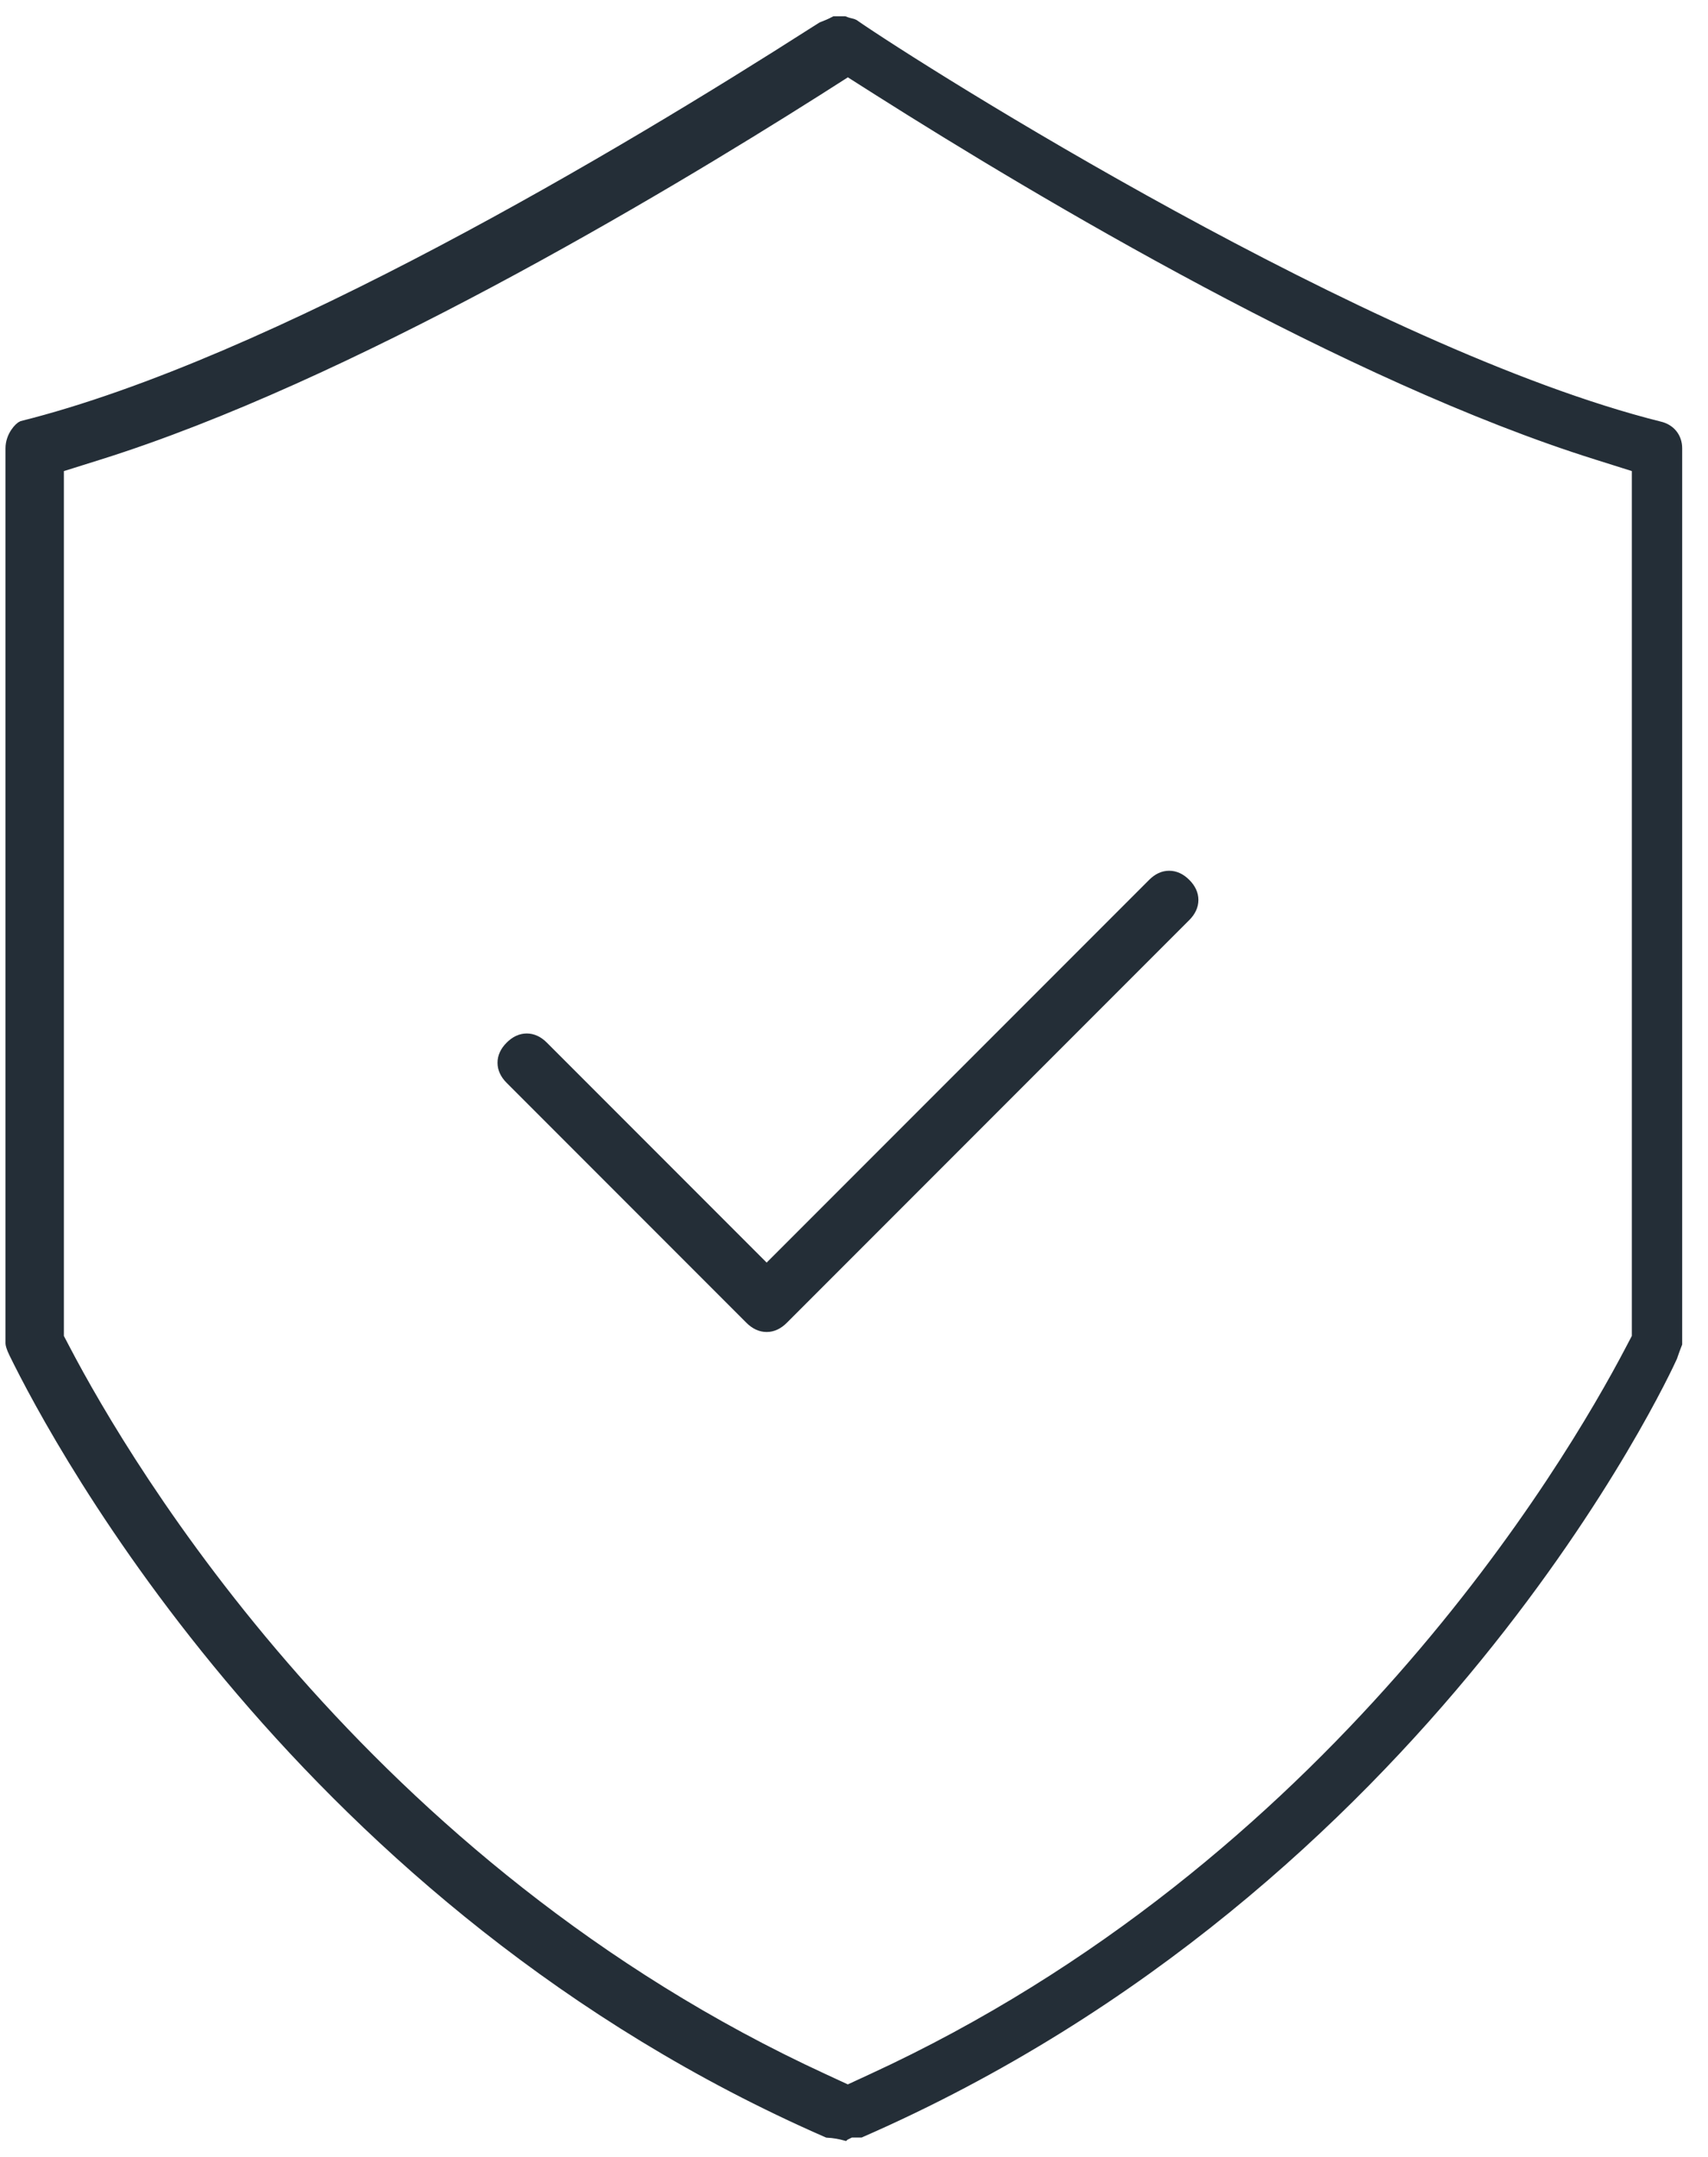 <svg width="42" height="53" viewBox="0 0 42 53" fill="none" xmlns="http://www.w3.org/2000/svg">
<path d="M20.777 52.5C20.651 52.466 20.507 52.437 20.34 52.429C7.464 46.809 1.408 35.48 0.323 33.263C0.252 33.12 0.235 33.033 0.235 33.012V11.017C0.235 10.697 0.465 10.47 0.535 10.444C6.712 8.901 15.373 3.725 19.984 0.777L20.205 0.638C20.214 0.634 20.223 0.631 20.232 0.628C20.299 0.602 20.4 0.563 20.518 0.5H20.767C20.832 0.526 20.901 0.545 20.971 0.561C20.986 0.568 21 0.573 21.012 0.578C22.644 1.71 33.668 8.671 40.811 10.456C41.091 10.519 41.265 10.737 41.265 11.016V33.011C41.262 33.016 41.227 33.114 41.207 33.172L41.143 33.354C40.984 33.709 35.164 46.316 21.166 52.426H20.923L20.779 52.498L20.777 52.5ZM20.111 2.252C16.13 4.772 8.544 9.286 2.44 11.199L1.471 11.503V32.853L1.629 33.154C3.14 36.038 8.95 45.854 20.271 51.063L20.848 51.33L21.426 51.063C32.753 45.85 38.559 36.037 40.069 33.153L40.227 32.852V11.502L39.258 11.197C33.156 9.285 25.568 4.771 21.588 2.251L20.849 1.782L20.111 2.252Z" fill="#242E37" stroke="#242E37" stroke-width="0.2"/>
<path d="M18.852 32.631C18.701 32.631 18.557 32.566 18.427 32.436L12.529 26.538C12.399 26.408 12.334 26.266 12.334 26.115C12.334 25.964 12.399 25.822 12.529 25.692C12.659 25.561 12.801 25.496 12.953 25.496C13.105 25.496 13.246 25.561 13.376 25.691L18.852 31.167L28.328 21.692C28.457 21.562 28.599 21.497 28.75 21.497C28.901 21.497 29.044 21.562 29.174 21.692C29.303 21.82 29.369 21.964 29.369 22.114C29.369 22.265 29.303 22.409 29.175 22.537L19.276 32.436C19.146 32.565 19.005 32.631 18.854 32.631H18.852Z" fill="#242E37" stroke="#242E37" stroke-width="0.2"/>
</svg>
